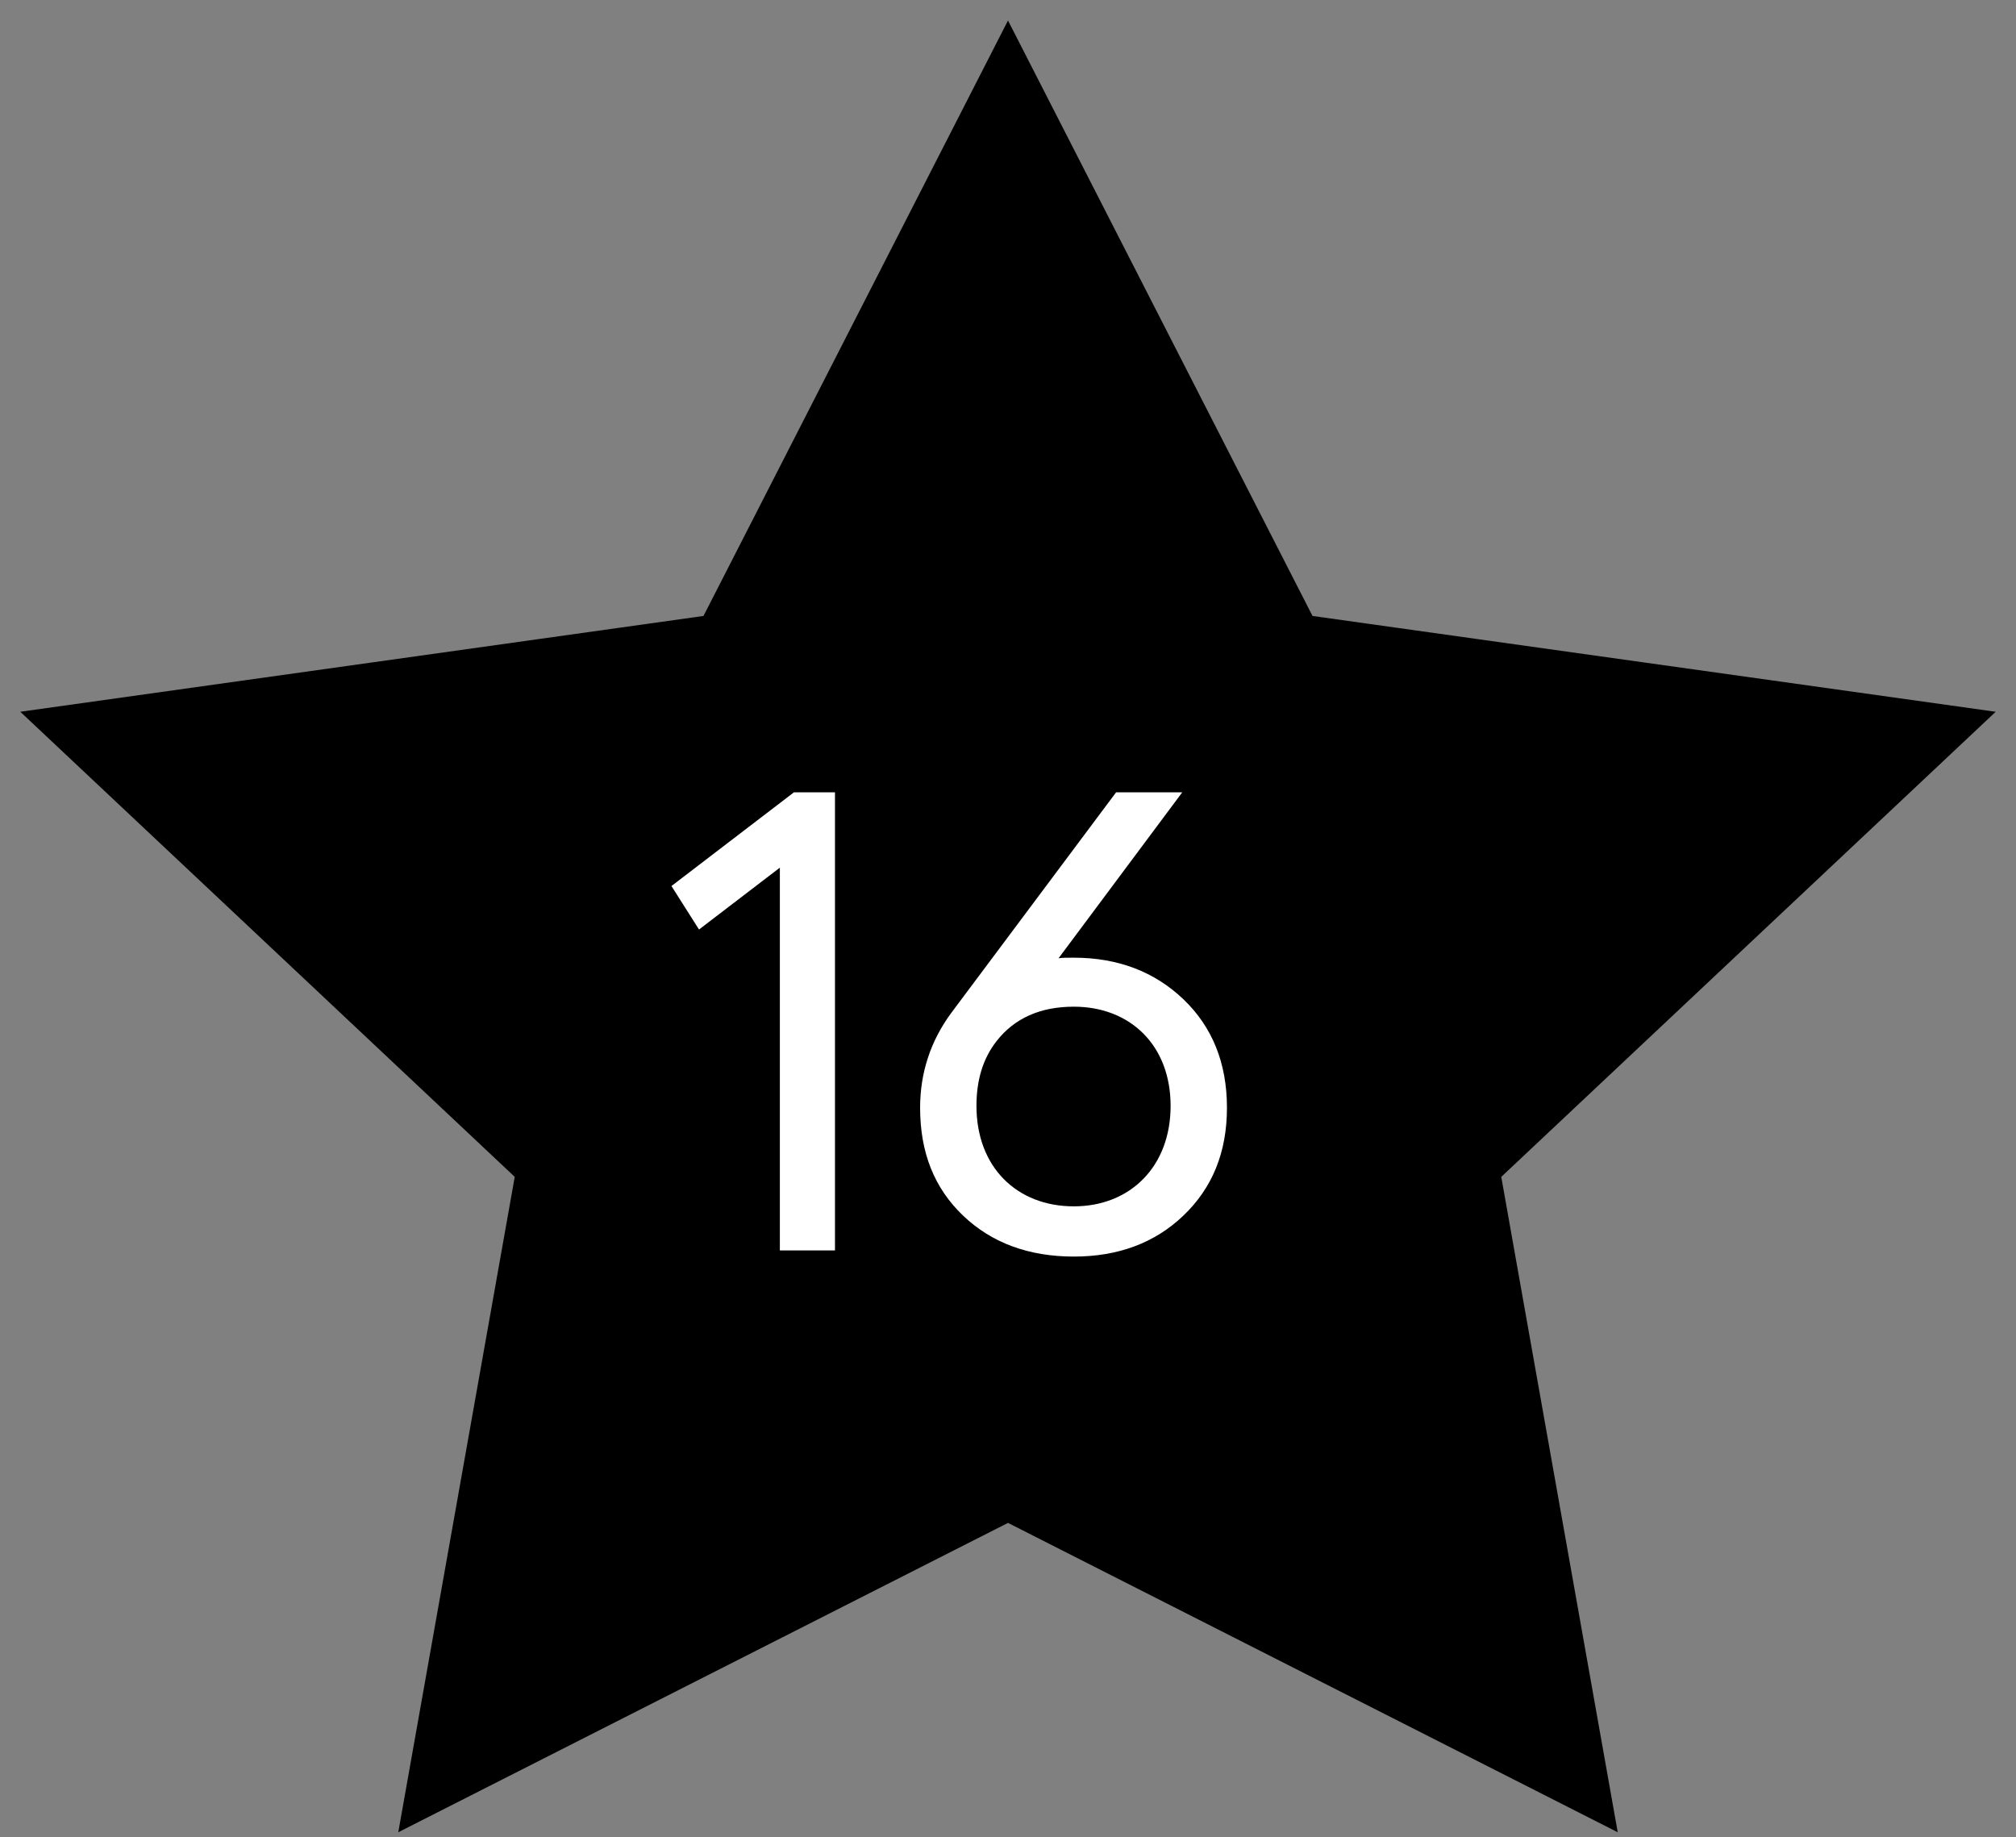 <?xml version="1.0" encoding="UTF-8"?>
<svg width="79px" height="72px" viewBox="0 0 79 72" version="1.1" xmlns="http://www.w3.org/2000/svg" xmlns:xlink="http://www.w3.org/1999/xlink">
    <rect x="0" y="0" width="79" height="72" fill="#808080" stroke="none"/>
    <!-- Generator: Sketch 51.2 (57519) - http://www.bohemiancoding.com/sketch -->
    <title>icon-white-label-16-years</title>
    <desc>Created with Sketch.</desc>
    <defs></defs>
    <g id="Web" stroke="none" stroke-width="1" fill="none" fill-rule="evenodd">
        <g id="White-Label-Partners" transform="translate(-183, -2124)">
            <g id="icon-white-label-16-years" transform="translate(186, 2127)">
                <polygon id="Star-Copy-2" stroke="#000000" stroke-width="2" fill="#000000" fill-rule="nonzero" points="36.5 55.555 13.942 67 18.25 42.759 1.7164048e-13 25.592 25.221 22.055 36.5 0 47.779 22.055 73 25.592 54.75 42.759 59.058 67"></polygon>
                <path d="M29.72,28.048 L29.72,46 L27.56,46 L27.56,31 L24.392,33.424 L23.312,31.72 L28.112,28.048 L29.72,28.048 Z M39.08,34.528 C40.808,34.528 42.248,35.08 43.376,36.16 C44.504,37.24 45.08,38.656 45.08,40.408 C45.08,42.16 44.504,43.552 43.376,44.632 C42.248,45.712 40.808,46.24 39.08,46.24 C37.328,46.24 35.864,45.712 34.736,44.632 C33.608,43.552 33.056,42.16 33.056,40.408 C33.056,39.04 33.464,37.792 34.28,36.688 L40.736,28.048 L43.328,28.048 L38.48,34.552 C38.6,34.528 38.816,34.528 39.08,34.528 Z M39.08,44.272 C41.288,44.272 42.872,42.712 42.872,40.336 C42.872,37.96 41.288,36.448 39.08,36.448 C37.76,36.448 36.752,36.904 36.056,37.792 C35.528,38.464 35.264,39.304 35.264,40.336 C35.264,42.736 36.848,44.272 39.08,44.272 Z" id="16" fill="#FFFFFF"></path>
            </g>
        </g>
    </g>
</svg>